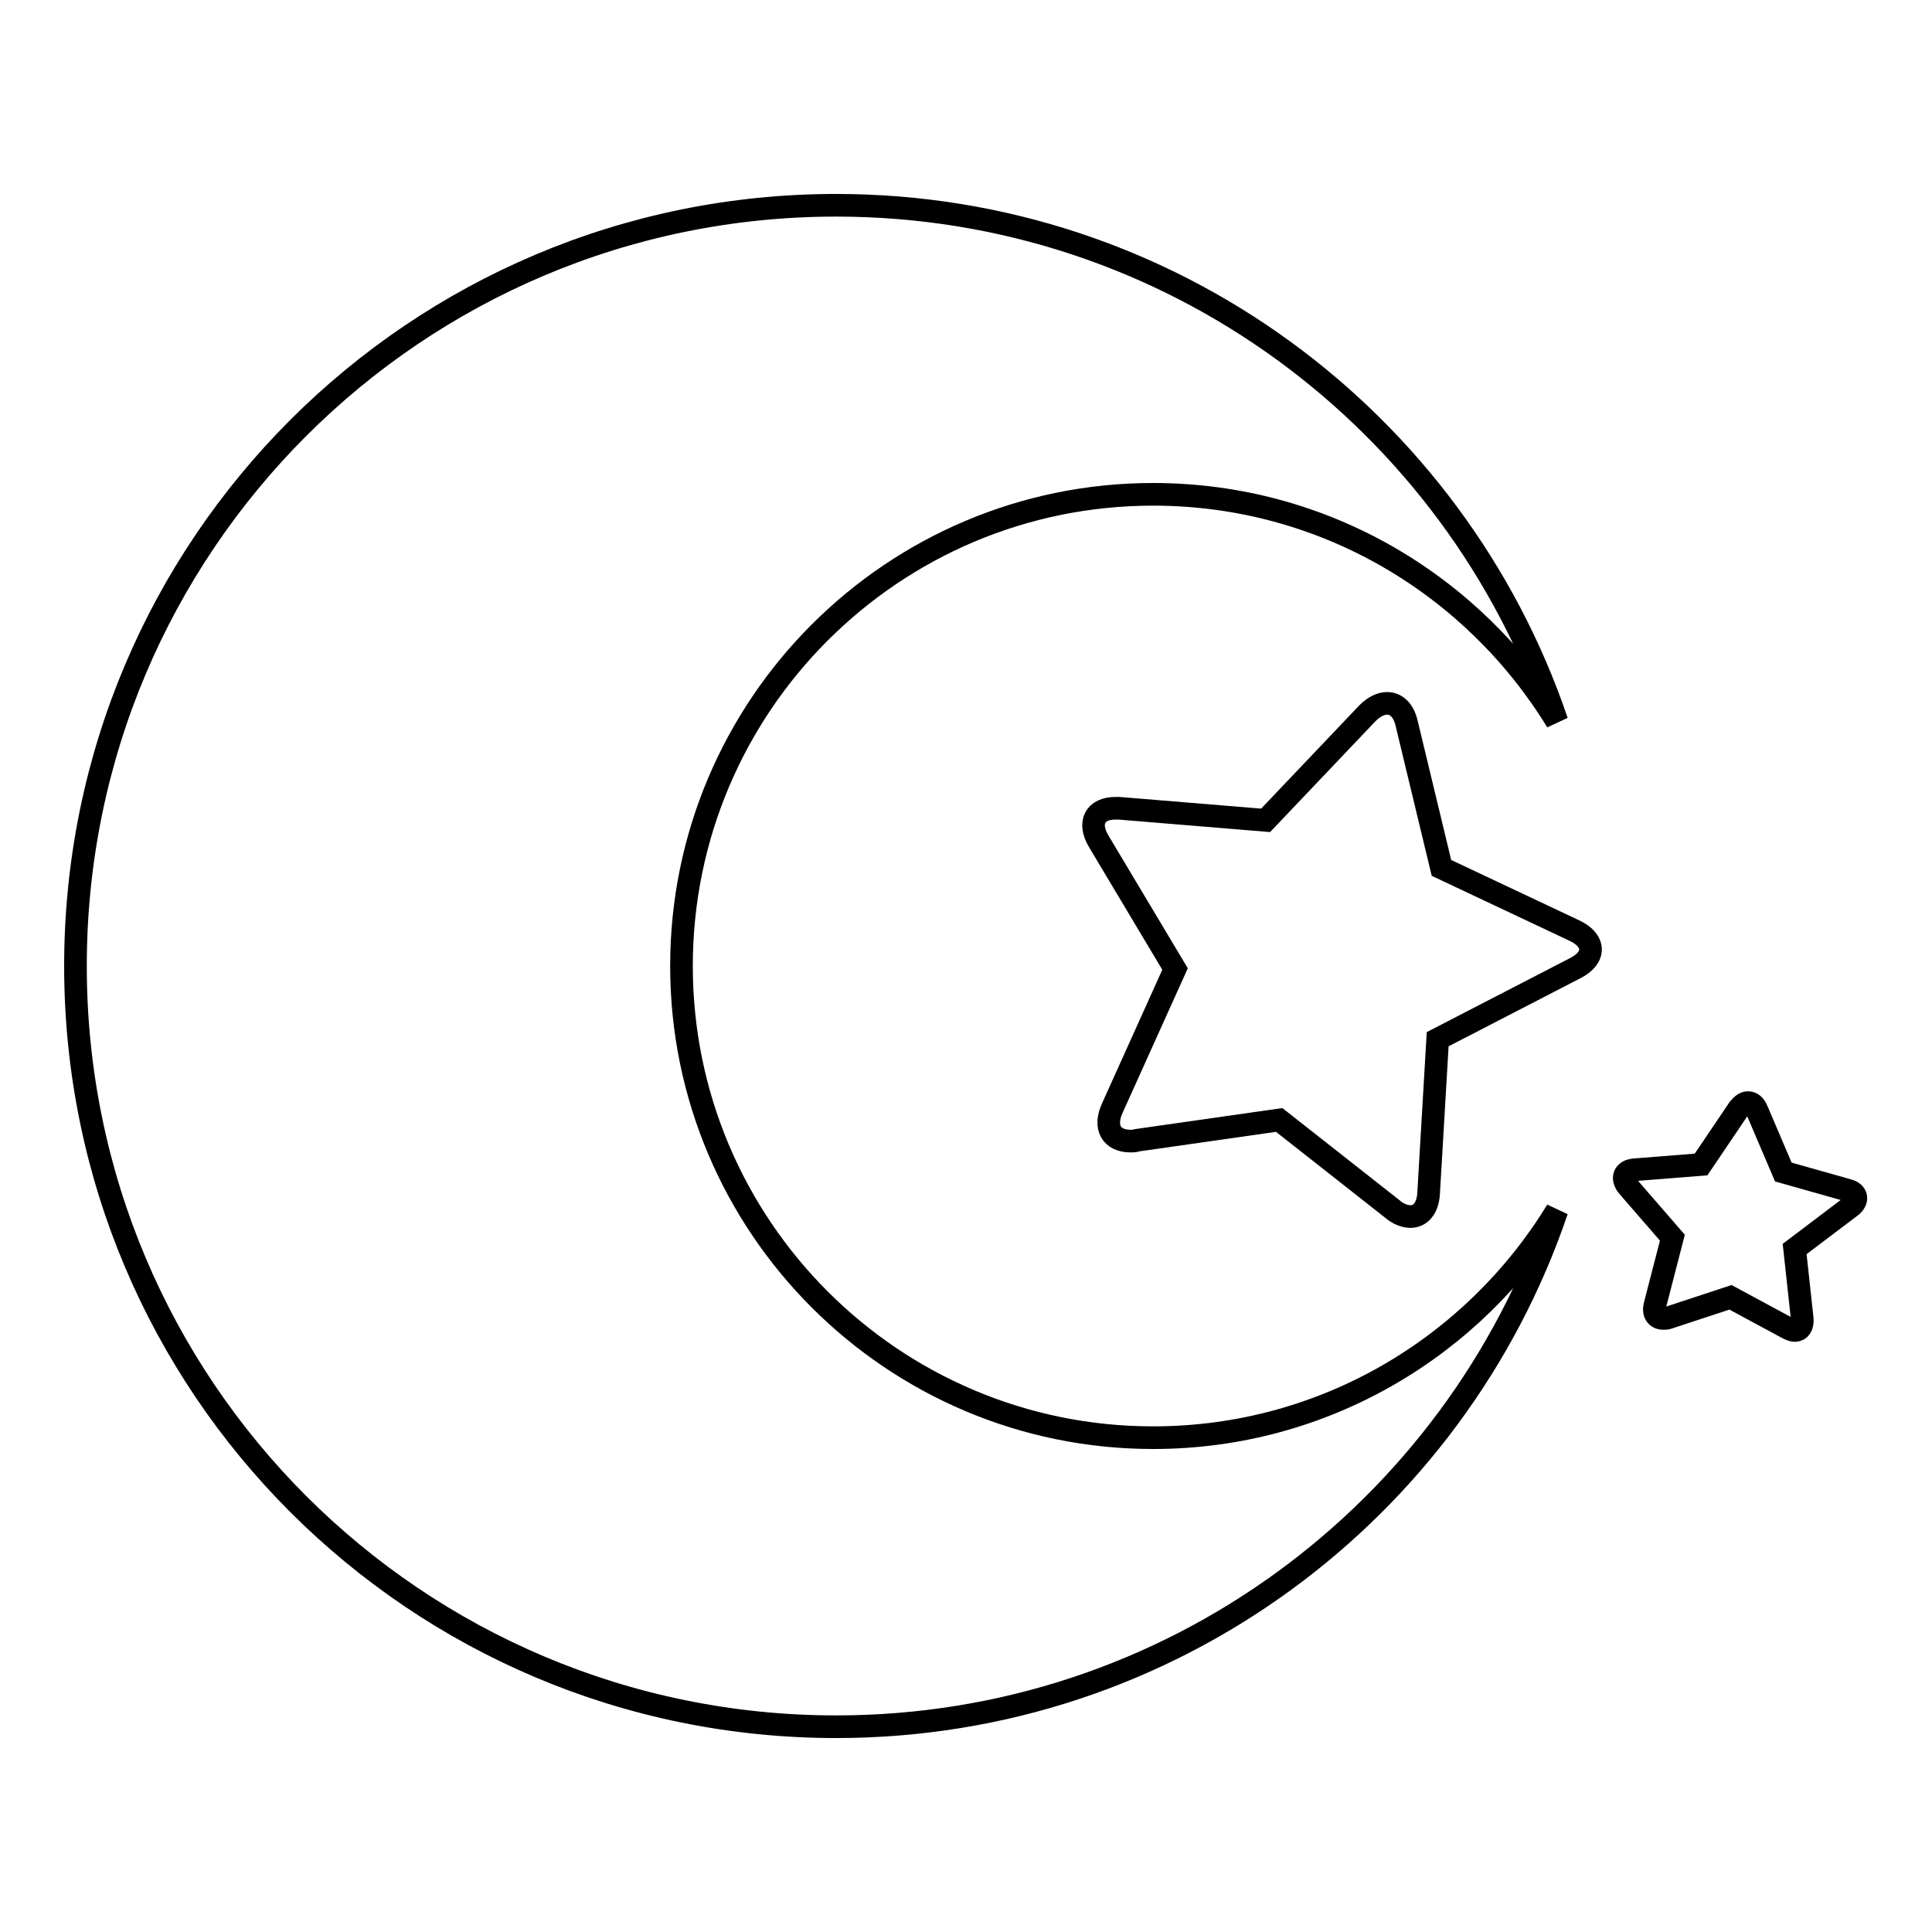 <?xml version="1.0" encoding="utf-8"?>
<!-- Svg Vector Icons : http://www.onlinewebfonts.com/icon -->
<!DOCTYPE svg PUBLIC "-//W3C//DTD SVG 1.1//EN" "http://www.w3.org/Graphics/SVG/1.1/DTD/svg11.dtd">
<svg version="1.1" xmlns="http://www.w3.org/2000/svg" xmlns:xlink="http://www.w3.org/1999/xlink" x="0px" y="0px" viewBox="0 0 256 256" enable-background="new 0 0 256 256" xml:space="preserve">
<g><g><g><g><path stroke-width="3" fill-opacity="0" stroke="#000000"  d="M110.8,228.8c44.3,0,82-28.6,95.5-68.4c-11,18-30.8,30.1-53.5,30.1c-34.5,0-62.5-28-62.5-62.5c0-34.5,28-62.5,62.5-62.5c22.7,0,42.5,12.1,53.5,30.1c-13.5-39.8-51.2-68.4-95.5-68.4C55.1,27.2,10,72.3,10,128S55.1,228.8,110.8,228.8z"/><path stroke-width="3" fill-opacity="0" stroke="#000000"  d="M186.4,95.9c-0.4-1.8-1.4-2.7-2.6-2.7c-0.8,0-1.7,0.4-2.6,1.3l-13.5,14.2l-19.4-1.6c-0.2,0-0.4,0-0.5,0c-2.7,0-3.7,1.9-2.2,4.4l10.1,16.9l-8.3,18.4c-1.2,2.6-0.1,4.4,2.4,4.4c0.3,0,0.6,0,0.8-0.1l18.9-2.7l15,11.8c0.8,0.7,1.7,1,2.4,1c1.3,0,2.3-1.1,2.4-3.1l1.2-20.4l18.2-9.4c2.8-1.4,2.7-3.7-0.1-5L191,115L186.4,95.9z"/><path stroke-width="3" fill-opacity="0" stroke="#000000"  d="M221.6,164l-2.3,8.9c-0.3,1.1,0.2,1.8,1.1,1.8c0.2,0,0.5,0,0.7-0.1l8.2-2.7l7.6,4.1c0.4,0.2,0.7,0.3,0.9,0.3c0.7,0,1.1-0.6,1-1.6l-1-9.2l7.4-5.6c1.1-0.8,0.9-1.9-0.4-2.2l-8.5-2.4l-3.5-8.2c-0.3-0.7-0.7-1-1.2-1c-0.4,0-0.8,0.3-1.2,0.8l-5,7.4l-8.8,0.7c-1.4,0.1-1.8,1.1-0.9,2.2L221.6,164z"/></g></g><g></g><g></g><g></g><g></g><g></g><g></g><g></g><g></g><g></g><g></g><g></g><g></g><g></g><g></g><g></g></g></g>
</svg>